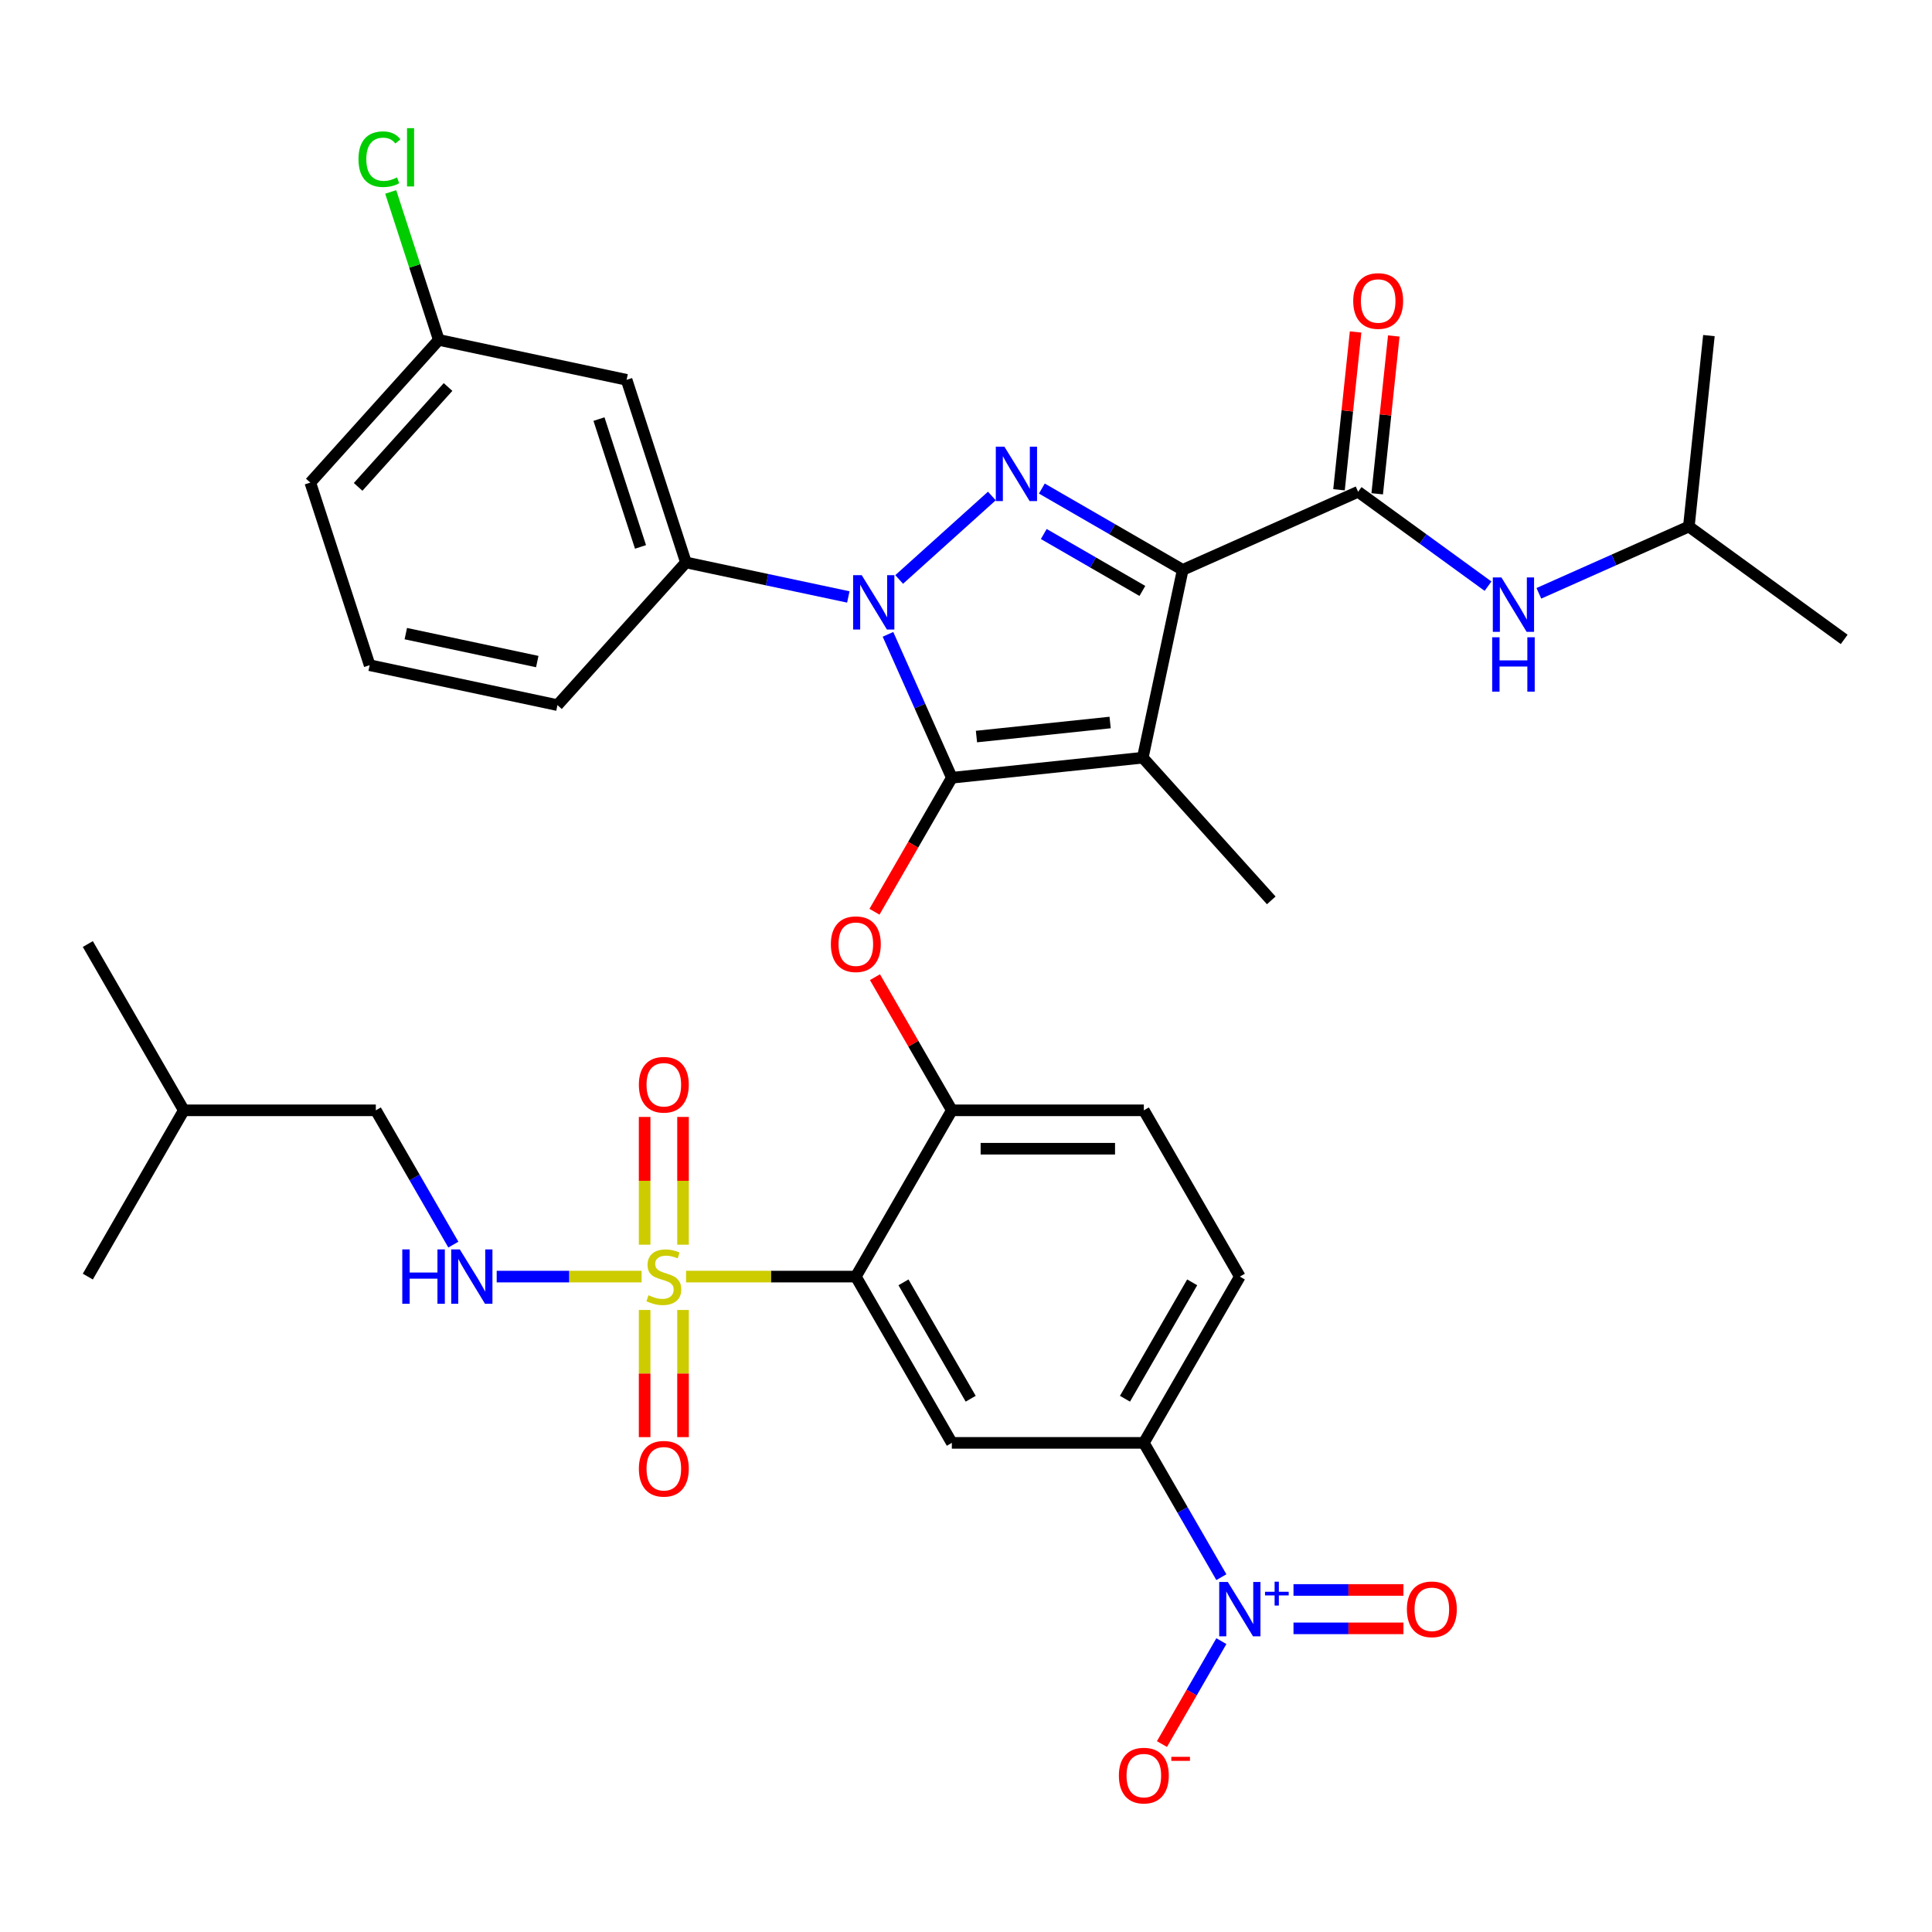 <?xml version='1.0' encoding='iso-8859-1'?>
<svg version='1.1' baseProfile='full'
              xmlns='http://www.w3.org/2000/svg'
                      xmlns:rdkit='http://www.rdkit.org/xml'
                      xmlns:xlink='http://www.w3.org/1999/xlink'
                  xml:space='preserve'
width='1000px' height='1000px' viewBox='0 0 1000 1000'>
<!-- END OF HEADER -->
<rect style='opacity:1.0;fill:#FFFFFF;stroke:none' width='1000' height='1000' x='0' y='0'> </rect>
<path class='bond-0' d='M 874.145,272.54 L 954.545,330.954' style='fill:none;fill-rule:evenodd;stroke:#000000;stroke-width:6px;stroke-linecap:butt;stroke-linejoin:miter;stroke-opacity:1' />
<path class='bond-1' d='M 874.145,272.54 L 884.533,173.703' style='fill:none;fill-rule:evenodd;stroke:#000000;stroke-width:6px;stroke-linecap:butt;stroke-linejoin:miter;stroke-opacity:1' />
<path class='bond-2' d='M 874.145,272.54 L 835.329,289.821' style='fill:none;fill-rule:evenodd;stroke:#000000;stroke-width:6px;stroke-linecap:butt;stroke-linejoin:miter;stroke-opacity:1' />
<path class='bond-2' d='M 835.329,289.821 L 796.514,307.103' style='fill:none;fill-rule:evenodd;stroke:#0000FF;stroke-width:6px;stroke-linecap:butt;stroke-linejoin:miter;stroke-opacity:1' />
<path class='bond-3' d='M 702.955,254.547 L 736.577,278.974' style='fill:none;fill-rule:evenodd;stroke:#000000;stroke-width:6px;stroke-linecap:butt;stroke-linejoin:miter;stroke-opacity:1' />
<path class='bond-3' d='M 736.577,278.974 L 770.198,303.401' style='fill:none;fill-rule:evenodd;stroke:#0000FF;stroke-width:6px;stroke-linecap:butt;stroke-linejoin:miter;stroke-opacity:1' />
<path class='bond-4' d='M 712.839,255.586 L 717.132,214.744' style='fill:none;fill-rule:evenodd;stroke:#000000;stroke-width:6px;stroke-linecap:butt;stroke-linejoin:miter;stroke-opacity:1' />
<path class='bond-4' d='M 717.132,214.744 L 721.424,173.902' style='fill:none;fill-rule:evenodd;stroke:#FF0000;stroke-width:6px;stroke-linecap:butt;stroke-linejoin:miter;stroke-opacity:1' />
<path class='bond-4' d='M 693.072,253.508 L 697.364,212.666' style='fill:none;fill-rule:evenodd;stroke:#000000;stroke-width:6px;stroke-linecap:butt;stroke-linejoin:miter;stroke-opacity:1' />
<path class='bond-4' d='M 697.364,212.666 L 701.657,171.825' style='fill:none;fill-rule:evenodd;stroke:#FF0000;stroke-width:6px;stroke-linecap:butt;stroke-linejoin:miter;stroke-opacity:1' />
<path class='bond-5' d='M 702.955,254.547 L 612.166,294.969' style='fill:none;fill-rule:evenodd;stroke:#000000;stroke-width:6px;stroke-linecap:butt;stroke-linejoin:miter;stroke-opacity:1' />
<path class='bond-6' d='M 439.088,308.98 L 397.062,300.047' style='fill:none;fill-rule:evenodd;stroke:#0000FF;stroke-width:6px;stroke-linecap:butt;stroke-linejoin:miter;stroke-opacity:1' />
<path class='bond-6' d='M 397.062,300.047 L 355.037,291.115' style='fill:none;fill-rule:evenodd;stroke:#000000;stroke-width:6px;stroke-linecap:butt;stroke-linejoin:miter;stroke-opacity:1' />
<path class='bond-7' d='M 465.404,299.929 L 513.385,256.727' style='fill:none;fill-rule:evenodd;stroke:#0000FF;stroke-width:6px;stroke-linecap:butt;stroke-linejoin:miter;stroke-opacity:1' />
<path class='bond-8' d='M 459.618,328.334 L 476.143,365.45' style='fill:none;fill-rule:evenodd;stroke:#0000FF;stroke-width:6px;stroke-linecap:butt;stroke-linejoin:miter;stroke-opacity:1' />
<path class='bond-8' d='M 476.143,365.45 L 492.668,402.566' style='fill:none;fill-rule:evenodd;stroke:#000000;stroke-width:6px;stroke-linecap:butt;stroke-linejoin:miter;stroke-opacity:1' />
<path class='bond-9' d='M 539.258,252.875 L 575.712,273.922' style='fill:none;fill-rule:evenodd;stroke:#0000FF;stroke-width:6px;stroke-linecap:butt;stroke-linejoin:miter;stroke-opacity:1' />
<path class='bond-9' d='M 575.712,273.922 L 612.166,294.969' style='fill:none;fill-rule:evenodd;stroke:#000000;stroke-width:6px;stroke-linecap:butt;stroke-linejoin:miter;stroke-opacity:1' />
<path class='bond-9' d='M 540.256,276.402 L 565.774,291.135' style='fill:none;fill-rule:evenodd;stroke:#0000FF;stroke-width:6px;stroke-linecap:butt;stroke-linejoin:miter;stroke-opacity:1' />
<path class='bond-9' d='M 565.774,291.135 L 591.292,305.868' style='fill:none;fill-rule:evenodd;stroke:#000000;stroke-width:6px;stroke-linecap:butt;stroke-linejoin:miter;stroke-opacity:1' />
<path class='bond-10' d='M 612.166,294.969 L 591.504,392.178' style='fill:none;fill-rule:evenodd;stroke:#000000;stroke-width:6px;stroke-linecap:butt;stroke-linejoin:miter;stroke-opacity:1' />
<path class='bond-11' d='M 591.504,392.178 L 492.668,402.566' style='fill:none;fill-rule:evenodd;stroke:#000000;stroke-width:6px;stroke-linecap:butt;stroke-linejoin:miter;stroke-opacity:1' />
<path class='bond-11' d='M 574.601,373.969 L 505.416,381.24' style='fill:none;fill-rule:evenodd;stroke:#000000;stroke-width:6px;stroke-linecap:butt;stroke-linejoin:miter;stroke-opacity:1' />
<path class='bond-12' d='M 591.504,392.178 L 658.003,466.032' style='fill:none;fill-rule:evenodd;stroke:#000000;stroke-width:6px;stroke-linecap:butt;stroke-linejoin:miter;stroke-opacity:1' />
<path class='bond-13' d='M 492.668,402.566 L 472.648,437.241' style='fill:none;fill-rule:evenodd;stroke:#000000;stroke-width:6px;stroke-linecap:butt;stroke-linejoin:miter;stroke-opacity:1' />
<path class='bond-13' d='M 472.648,437.241 L 452.628,471.916' style='fill:none;fill-rule:evenodd;stroke:#FF0000;stroke-width:6px;stroke-linecap:butt;stroke-linejoin:miter;stroke-opacity:1' />
<path class='bond-14' d='M 641.739,660.764 L 592.048,746.831' style='fill:none;fill-rule:evenodd;stroke:#000000;stroke-width:6px;stroke-linecap:butt;stroke-linejoin:miter;stroke-opacity:1' />
<path class='bond-14' d='M 617.072,663.736 L 582.289,723.983' style='fill:none;fill-rule:evenodd;stroke:#000000;stroke-width:6px;stroke-linecap:butt;stroke-linejoin:miter;stroke-opacity:1' />
<path class='bond-15' d='M 641.739,660.764 L 592.048,574.698' style='fill:none;fill-rule:evenodd;stroke:#000000;stroke-width:6px;stroke-linecap:butt;stroke-linejoin:miter;stroke-opacity:1' />
<path class='bond-16' d='M 452.881,505.785 L 472.774,540.242' style='fill:none;fill-rule:evenodd;stroke:#FF0000;stroke-width:6px;stroke-linecap:butt;stroke-linejoin:miter;stroke-opacity:1' />
<path class='bond-16' d='M 472.774,540.242 L 492.668,574.698' style='fill:none;fill-rule:evenodd;stroke:#000000;stroke-width:6px;stroke-linecap:butt;stroke-linejoin:miter;stroke-opacity:1' />
<path class='bond-17' d='M 592.048,746.831 L 492.668,746.831' style='fill:none;fill-rule:evenodd;stroke:#000000;stroke-width:6px;stroke-linecap:butt;stroke-linejoin:miter;stroke-opacity:1' />
<path class='bond-18' d='M 592.048,746.831 L 612.114,781.585' style='fill:none;fill-rule:evenodd;stroke:#000000;stroke-width:6px;stroke-linecap:butt;stroke-linejoin:miter;stroke-opacity:1' />
<path class='bond-18' d='M 612.114,781.585 L 632.18,816.34' style='fill:none;fill-rule:evenodd;stroke:#0000FF;stroke-width:6px;stroke-linecap:butt;stroke-linejoin:miter;stroke-opacity:1' />
<path class='bond-19' d='M 492.668,746.831 L 442.977,660.764' style='fill:none;fill-rule:evenodd;stroke:#000000;stroke-width:6px;stroke-linecap:butt;stroke-linejoin:miter;stroke-opacity:1' />
<path class='bond-19' d='M 502.427,723.983 L 467.644,663.736' style='fill:none;fill-rule:evenodd;stroke:#000000;stroke-width:6px;stroke-linecap:butt;stroke-linejoin:miter;stroke-opacity:1' />
<path class='bond-20' d='M 442.977,660.764 L 492.668,574.698' style='fill:none;fill-rule:evenodd;stroke:#000000;stroke-width:6px;stroke-linecap:butt;stroke-linejoin:miter;stroke-opacity:1' />
<path class='bond-21' d='M 442.977,660.764 L 399.041,660.764' style='fill:none;fill-rule:evenodd;stroke:#000000;stroke-width:6px;stroke-linecap:butt;stroke-linejoin:miter;stroke-opacity:1' />
<path class='bond-21' d='M 399.041,660.764 L 355.105,660.764' style='fill:none;fill-rule:evenodd;stroke:#CCCC00;stroke-width:6px;stroke-linecap:butt;stroke-linejoin:miter;stroke-opacity:1' />
<path class='bond-22' d='M 324.327,196.598 L 355.037,291.115' style='fill:none;fill-rule:evenodd;stroke:#000000;stroke-width:6px;stroke-linecap:butt;stroke-linejoin:miter;stroke-opacity:1' />
<path class='bond-22' d='M 310.03,216.917 L 331.527,283.079' style='fill:none;fill-rule:evenodd;stroke:#000000;stroke-width:6px;stroke-linecap:butt;stroke-linejoin:miter;stroke-opacity:1' />
<path class='bond-23' d='M 324.327,196.598 L 227.118,175.935' style='fill:none;fill-rule:evenodd;stroke:#000000;stroke-width:6px;stroke-linecap:butt;stroke-linejoin:miter;stroke-opacity:1' />
<path class='bond-24' d='M 355.037,291.115 L 288.538,364.969' style='fill:none;fill-rule:evenodd;stroke:#000000;stroke-width:6px;stroke-linecap:butt;stroke-linejoin:miter;stroke-opacity:1' />
<path class='bond-25' d='M 227.118,175.935 L 214.675,137.641' style='fill:none;fill-rule:evenodd;stroke:#000000;stroke-width:6px;stroke-linecap:butt;stroke-linejoin:miter;stroke-opacity:1' />
<path class='bond-25' d='M 214.675,137.641 L 202.233,99.347' style='fill:none;fill-rule:evenodd;stroke:#00CC00;stroke-width:6px;stroke-linecap:butt;stroke-linejoin:miter;stroke-opacity:1' />
<path class='bond-26' d='M 227.118,175.935 L 160.619,249.79' style='fill:none;fill-rule:evenodd;stroke:#000000;stroke-width:6px;stroke-linecap:butt;stroke-linejoin:miter;stroke-opacity:1' />
<path class='bond-26' d='M 231.914,200.313 L 185.365,252.011' style='fill:none;fill-rule:evenodd;stroke:#000000;stroke-width:6px;stroke-linecap:butt;stroke-linejoin:miter;stroke-opacity:1' />
<path class='bond-27' d='M 191.329,344.306 L 160.619,249.79' style='fill:none;fill-rule:evenodd;stroke:#000000;stroke-width:6px;stroke-linecap:butt;stroke-linejoin:miter;stroke-opacity:1' />
<path class='bond-28' d='M 191.329,344.306 L 288.538,364.969' style='fill:none;fill-rule:evenodd;stroke:#000000;stroke-width:6px;stroke-linecap:butt;stroke-linejoin:miter;stroke-opacity:1' />
<path class='bond-28' d='M 210.043,327.964 L 278.089,342.428' style='fill:none;fill-rule:evenodd;stroke:#000000;stroke-width:6px;stroke-linecap:butt;stroke-linejoin:miter;stroke-opacity:1' />
<path class='bond-29' d='M 492.668,574.698 L 592.048,574.698' style='fill:none;fill-rule:evenodd;stroke:#000000;stroke-width:6px;stroke-linecap:butt;stroke-linejoin:miter;stroke-opacity:1' />
<path class='bond-29' d='M 507.575,594.574 L 577.141,594.574' style='fill:none;fill-rule:evenodd;stroke:#000000;stroke-width:6px;stroke-linecap:butt;stroke-linejoin:miter;stroke-opacity:1' />
<path class='bond-30' d='M 333.659,678.037 L 333.659,710.949' style='fill:none;fill-rule:evenodd;stroke:#CCCC00;stroke-width:6px;stroke-linecap:butt;stroke-linejoin:miter;stroke-opacity:1' />
<path class='bond-30' d='M 333.659,710.949 L 333.659,743.861' style='fill:none;fill-rule:evenodd;stroke:#FF0000;stroke-width:6px;stroke-linecap:butt;stroke-linejoin:miter;stroke-opacity:1' />
<path class='bond-30' d='M 353.535,678.037 L 353.535,710.949' style='fill:none;fill-rule:evenodd;stroke:#CCCC00;stroke-width:6px;stroke-linecap:butt;stroke-linejoin:miter;stroke-opacity:1' />
<path class='bond-30' d='M 353.535,710.949 L 353.535,743.861' style='fill:none;fill-rule:evenodd;stroke:#FF0000;stroke-width:6px;stroke-linecap:butt;stroke-linejoin:miter;stroke-opacity:1' />
<path class='bond-31' d='M 353.535,644.247 L 353.535,611.186' style='fill:none;fill-rule:evenodd;stroke:#CCCC00;stroke-width:6px;stroke-linecap:butt;stroke-linejoin:miter;stroke-opacity:1' />
<path class='bond-31' d='M 353.535,611.186 L 353.535,578.124' style='fill:none;fill-rule:evenodd;stroke:#FF0000;stroke-width:6px;stroke-linecap:butt;stroke-linejoin:miter;stroke-opacity:1' />
<path class='bond-31' d='M 333.659,644.247 L 333.659,611.186' style='fill:none;fill-rule:evenodd;stroke:#CCCC00;stroke-width:6px;stroke-linecap:butt;stroke-linejoin:miter;stroke-opacity:1' />
<path class='bond-31' d='M 333.659,611.186 L 333.659,578.124' style='fill:none;fill-rule:evenodd;stroke:#FF0000;stroke-width:6px;stroke-linecap:butt;stroke-linejoin:miter;stroke-opacity:1' />
<path class='bond-32' d='M 332.088,660.764 L 294.587,660.764' style='fill:none;fill-rule:evenodd;stroke:#CCCC00;stroke-width:6px;stroke-linecap:butt;stroke-linejoin:miter;stroke-opacity:1' />
<path class='bond-32' d='M 294.587,660.764 L 257.086,660.764' style='fill:none;fill-rule:evenodd;stroke:#0000FF;stroke-width:6px;stroke-linecap:butt;stroke-linejoin:miter;stroke-opacity:1' />
<path class='bond-33' d='M 234.657,644.208 L 214.591,609.453' style='fill:none;fill-rule:evenodd;stroke:#0000FF;stroke-width:6px;stroke-linecap:butt;stroke-linejoin:miter;stroke-opacity:1' />
<path class='bond-33' d='M 214.591,609.453 L 194.526,574.698' style='fill:none;fill-rule:evenodd;stroke:#000000;stroke-width:6px;stroke-linecap:butt;stroke-linejoin:miter;stroke-opacity:1' />
<path class='bond-34' d='M 632.18,849.454 L 616.802,876.089' style='fill:none;fill-rule:evenodd;stroke:#0000FF;stroke-width:6px;stroke-linecap:butt;stroke-linejoin:miter;stroke-opacity:1' />
<path class='bond-34' d='M 616.802,876.089 L 601.423,902.725' style='fill:none;fill-rule:evenodd;stroke:#FF0000;stroke-width:6px;stroke-linecap:butt;stroke-linejoin:miter;stroke-opacity:1' />
<path class='bond-35' d='M 669.511,842.835 L 697.96,842.835' style='fill:none;fill-rule:evenodd;stroke:#0000FF;stroke-width:6px;stroke-linecap:butt;stroke-linejoin:miter;stroke-opacity:1' />
<path class='bond-35' d='M 697.96,842.835 L 726.41,842.835' style='fill:none;fill-rule:evenodd;stroke:#FF0000;stroke-width:6px;stroke-linecap:butt;stroke-linejoin:miter;stroke-opacity:1' />
<path class='bond-35' d='M 669.511,822.959 L 697.96,822.959' style='fill:none;fill-rule:evenodd;stroke:#0000FF;stroke-width:6px;stroke-linecap:butt;stroke-linejoin:miter;stroke-opacity:1' />
<path class='bond-35' d='M 697.96,822.959 L 726.41,822.959' style='fill:none;fill-rule:evenodd;stroke:#FF0000;stroke-width:6px;stroke-linecap:butt;stroke-linejoin:miter;stroke-opacity:1' />
<path class='bond-36' d='M 194.526,574.698 L 95.145,574.698' style='fill:none;fill-rule:evenodd;stroke:#000000;stroke-width:6px;stroke-linecap:butt;stroke-linejoin:miter;stroke-opacity:1' />
<path class='bond-37' d='M 95.145,574.698 L 45.455,488.632' style='fill:none;fill-rule:evenodd;stroke:#000000;stroke-width:6px;stroke-linecap:butt;stroke-linejoin:miter;stroke-opacity:1' />
<path class='bond-38' d='M 95.145,574.698 L 45.455,660.764' style='fill:none;fill-rule:evenodd;stroke:#000000;stroke-width:6px;stroke-linecap:butt;stroke-linejoin:miter;stroke-opacity:1' />
<path  class='atom-2' d='M 777.135 298.889
L 786.357 313.796
Q 787.272 315.267, 788.742 317.93
Q 790.213 320.594, 790.293 320.753
L 790.293 298.889
L 794.029 298.889
L 794.029 327.034
L 790.173 327.034
L 780.275 310.735
Q 779.122 308.827, 777.89 306.641
Q 776.697 304.454, 776.34 303.779
L 776.34 327.034
L 772.682 327.034
L 772.682 298.889
L 777.135 298.889
' fill='#0000FF'/>
<path  class='atom-2' d='M 772.345 329.848
L 776.161 329.848
L 776.161 341.814
L 790.551 341.814
L 790.551 329.848
L 794.367 329.848
L 794.367 357.993
L 790.551 357.993
L 790.551 344.994
L 776.161 344.994
L 776.161 357.993
L 772.345 357.993
L 772.345 329.848
' fill='#0000FF'/>
<path  class='atom-3' d='M 700.424 155.79
Q 700.424 149.032, 703.763 145.256
Q 707.102 141.479, 713.343 141.479
Q 719.584 141.479, 722.924 145.256
Q 726.263 149.032, 726.263 155.79
Q 726.263 162.627, 722.884 166.523
Q 719.505 170.379, 713.343 170.379
Q 707.142 170.379, 703.763 166.523
Q 700.424 162.667, 700.424 155.79
M 713.343 167.199
Q 717.637 167.199, 719.942 164.337
Q 722.288 161.435, 722.288 155.79
Q 722.288 150.264, 719.942 147.482
Q 717.637 144.659, 713.343 144.659
Q 709.05 144.659, 706.705 147.442
Q 704.399 150.225, 704.399 155.79
Q 704.399 161.475, 706.705 164.337
Q 709.05 167.199, 713.343 167.199
' fill='#FF0000'/>
<path  class='atom-5' d='M 446.025 297.705
L 455.247 312.612
Q 456.162 314.083, 457.632 316.746
Q 459.103 319.409, 459.183 319.568
L 459.183 297.705
L 462.919 297.705
L 462.919 325.849
L 459.064 325.849
L 449.165 309.551
Q 448.012 307.643, 446.78 305.456
Q 445.587 303.27, 445.23 302.594
L 445.23 325.849
L 441.572 325.849
L 441.572 297.705
L 446.025 297.705
' fill='#0000FF'/>
<path  class='atom-6' d='M 519.879 231.206
L 529.102 246.113
Q 530.016 247.584, 531.487 250.247
Q 532.958 252.911, 533.037 253.07
L 533.037 231.206
L 536.774 231.206
L 536.774 259.351
L 532.918 259.351
L 523.019 243.052
Q 521.867 241.144, 520.634 238.958
Q 519.442 236.771, 519.084 236.095
L 519.084 259.351
L 515.427 259.351
L 515.427 231.206
L 519.879 231.206
' fill='#0000FF'/>
<path  class='atom-11' d='M 430.058 488.711
Q 430.058 481.954, 433.397 478.177
Q 436.736 474.401, 442.977 474.401
Q 449.219 474.401, 452.558 478.177
Q 455.897 481.954, 455.897 488.711
Q 455.897 495.549, 452.518 499.445
Q 449.139 503.301, 442.977 503.301
Q 436.776 503.301, 433.397 499.445
Q 430.058 495.589, 430.058 488.711
M 442.977 500.12
Q 447.271 500.12, 449.576 497.258
Q 451.922 494.356, 451.922 488.711
Q 451.922 483.186, 449.576 480.403
Q 447.271 477.581, 442.977 477.581
Q 438.684 477.581, 436.339 480.363
Q 434.033 483.146, 434.033 488.711
Q 434.033 494.396, 436.339 497.258
Q 438.684 500.12, 442.977 500.12
' fill='#FF0000'/>
<path  class='atom-19' d='M 185.555 82.393
Q 185.555 75.396, 188.815 71.739
Q 192.114 68.042, 198.355 68.042
Q 204.159 68.042, 207.26 72.137
L 204.636 74.283
Q 202.37 71.302, 198.355 71.302
Q 194.102 71.302, 191.836 74.164
Q 189.61 76.986, 189.61 82.393
Q 189.61 87.958, 191.915 90.82
Q 194.261 93.682, 198.792 93.682
Q 201.893 93.682, 205.511 91.814
L 206.624 94.795
Q 205.153 95.749, 202.927 96.306
Q 200.701 96.862, 198.236 96.862
Q 192.114 96.862, 188.815 93.126
Q 185.555 89.389, 185.555 82.393
' fill='#00CC00'/>
<path  class='atom-19' d='M 210.678 66.333
L 214.336 66.333
L 214.336 96.505
L 210.678 96.505
L 210.678 66.333
' fill='#00CC00'/>
<path  class='atom-25' d='M 335.646 670.424
Q 335.964 670.543, 337.276 671.1
Q 338.588 671.657, 340.019 672.014
Q 341.49 672.332, 342.921 672.332
Q 345.584 672.332, 347.135 671.06
Q 348.685 669.748, 348.685 667.483
Q 348.685 665.932, 347.89 664.978
Q 347.135 664.024, 345.942 663.507
Q 344.75 662.991, 342.762 662.394
Q 340.258 661.639, 338.747 660.923
Q 337.276 660.208, 336.203 658.697
Q 335.169 657.187, 335.169 654.643
Q 335.169 651.105, 337.554 648.918
Q 339.979 646.732, 344.75 646.732
Q 348.009 646.732, 351.706 648.282
L 350.792 651.343
Q 347.413 649.952, 344.869 649.952
Q 342.126 649.952, 340.615 651.105
Q 339.105 652.218, 339.144 654.166
Q 339.144 655.676, 339.9 656.59
Q 340.695 657.505, 341.808 658.021
Q 342.961 658.538, 344.869 659.135
Q 347.413 659.93, 348.923 660.725
Q 350.434 661.52, 351.507 663.15
Q 352.62 664.74, 352.62 667.483
Q 352.62 671.378, 349.997 673.485
Q 347.413 675.552, 343.08 675.552
Q 340.576 675.552, 338.667 674.996
Q 336.799 674.479, 334.573 673.565
L 335.646 670.424
' fill='#CCCC00'/>
<path  class='atom-26' d='M 330.677 760.225
Q 330.677 753.467, 334.016 749.69
Q 337.356 745.914, 343.597 745.914
Q 349.838 745.914, 353.177 749.69
Q 356.516 753.467, 356.516 760.225
Q 356.516 767.062, 353.137 770.958
Q 349.758 774.814, 343.597 774.814
Q 337.395 774.814, 334.016 770.958
Q 330.677 767.102, 330.677 760.225
M 343.597 771.634
Q 347.89 771.634, 350.196 768.771
Q 352.541 765.869, 352.541 760.225
Q 352.541 754.699, 350.196 751.916
Q 347.89 749.094, 343.597 749.094
Q 339.303 749.094, 336.958 751.877
Q 334.652 754.659, 334.652 760.225
Q 334.652 765.909, 336.958 768.771
Q 339.303 771.634, 343.597 771.634
' fill='#FF0000'/>
<path  class='atom-27' d='M 330.677 561.463
Q 330.677 554.705, 334.016 550.929
Q 337.356 547.152, 343.597 547.152
Q 349.838 547.152, 353.177 550.929
Q 356.516 554.705, 356.516 561.463
Q 356.516 568.301, 353.137 572.196
Q 349.758 576.052, 343.597 576.052
Q 337.395 576.052, 334.016 572.196
Q 330.677 568.34, 330.677 561.463
M 343.597 572.872
Q 347.89 572.872, 350.196 570.01
Q 352.541 567.108, 352.541 561.463
Q 352.541 555.938, 350.196 553.155
Q 347.89 550.333, 343.597 550.333
Q 339.303 550.333, 336.958 553.115
Q 334.652 555.898, 334.652 561.463
Q 334.652 567.148, 336.958 570.01
Q 339.303 572.872, 343.597 572.872
' fill='#FF0000'/>
<path  class='atom-28' d='M 208.22 646.692
L 212.037 646.692
L 212.037 658.658
L 226.427 658.658
L 226.427 646.692
L 230.243 646.692
L 230.243 674.837
L 226.427 674.837
L 226.427 661.838
L 212.037 661.838
L 212.037 674.837
L 208.22 674.837
L 208.22 646.692
' fill='#0000FF'/>
<path  class='atom-28' d='M 237.995 646.692
L 247.217 661.599
Q 248.132 663.07, 249.602 665.733
Q 251.073 668.397, 251.153 668.556
L 251.153 646.692
L 254.889 646.692
L 254.889 674.837
L 251.033 674.837
L 241.135 658.538
Q 239.982 656.63, 238.75 654.444
Q 237.557 652.257, 237.2 651.582
L 237.2 674.837
L 233.542 674.837
L 233.542 646.692
L 237.995 646.692
' fill='#0000FF'/>
<path  class='atom-29' d='M 635.518 818.825
L 644.74 833.732
Q 645.654 835.202, 647.125 837.866
Q 648.596 840.529, 648.676 840.688
L 648.676 818.825
L 652.412 818.825
L 652.412 846.969
L 648.556 846.969
L 638.658 830.671
Q 637.505 828.763, 636.273 826.576
Q 635.08 824.39, 634.723 823.714
L 634.723 846.969
L 631.065 846.969
L 631.065 818.825
L 635.518 818.825
' fill='#0000FF'/>
<path  class='atom-29' d='M 654.774 823.898
L 659.732 823.898
L 659.732 818.677
L 661.936 818.677
L 661.936 823.898
L 667.026 823.898
L 667.026 825.787
L 661.936 825.787
L 661.936 831.034
L 659.732 831.034
L 659.732 825.787
L 654.774 825.787
L 654.774 823.898
' fill='#0000FF'/>
<path  class='atom-30' d='M 579.129 919.043
Q 579.129 912.285, 582.468 908.508
Q 585.807 904.732, 592.048 904.732
Q 598.29 904.732, 601.629 908.508
Q 604.968 912.285, 604.968 919.043
Q 604.968 925.88, 601.589 929.776
Q 598.21 933.632, 592.048 933.632
Q 585.847 933.632, 582.468 929.776
Q 579.129 925.92, 579.129 919.043
M 592.048 930.451
Q 596.342 930.451, 598.647 927.589
Q 600.993 924.687, 600.993 919.043
Q 600.993 913.517, 598.647 910.734
Q 596.342 907.912, 592.048 907.912
Q 587.755 907.912, 585.41 910.695
Q 583.104 913.477, 583.104 919.043
Q 583.104 924.727, 585.41 927.589
Q 587.755 930.451, 592.048 930.451
' fill='#FF0000'/>
<path  class='atom-30' d='M 606.28 909.326
L 615.909 909.326
L 615.909 911.424
L 606.28 911.424
L 606.28 909.326
' fill='#FF0000'/>
<path  class='atom-31' d='M 728.2 832.976
Q 728.2 826.218, 731.539 822.442
Q 734.878 818.666, 741.12 818.666
Q 747.361 818.666, 750.7 822.442
Q 754.039 826.218, 754.039 832.976
Q 754.039 839.814, 750.66 843.709
Q 747.281 847.565, 741.12 847.565
Q 734.918 847.565, 731.539 843.709
Q 728.2 839.853, 728.2 832.976
M 741.12 844.385
Q 745.413 844.385, 747.718 841.523
Q 750.064 838.621, 750.064 832.976
Q 750.064 827.451, 747.718 824.668
Q 745.413 821.846, 741.12 821.846
Q 736.826 821.846, 734.481 824.628
Q 732.175 827.411, 732.175 832.976
Q 732.175 838.661, 734.481 841.523
Q 736.826 844.385, 741.12 844.385
' fill='#FF0000'/>
</svg>
